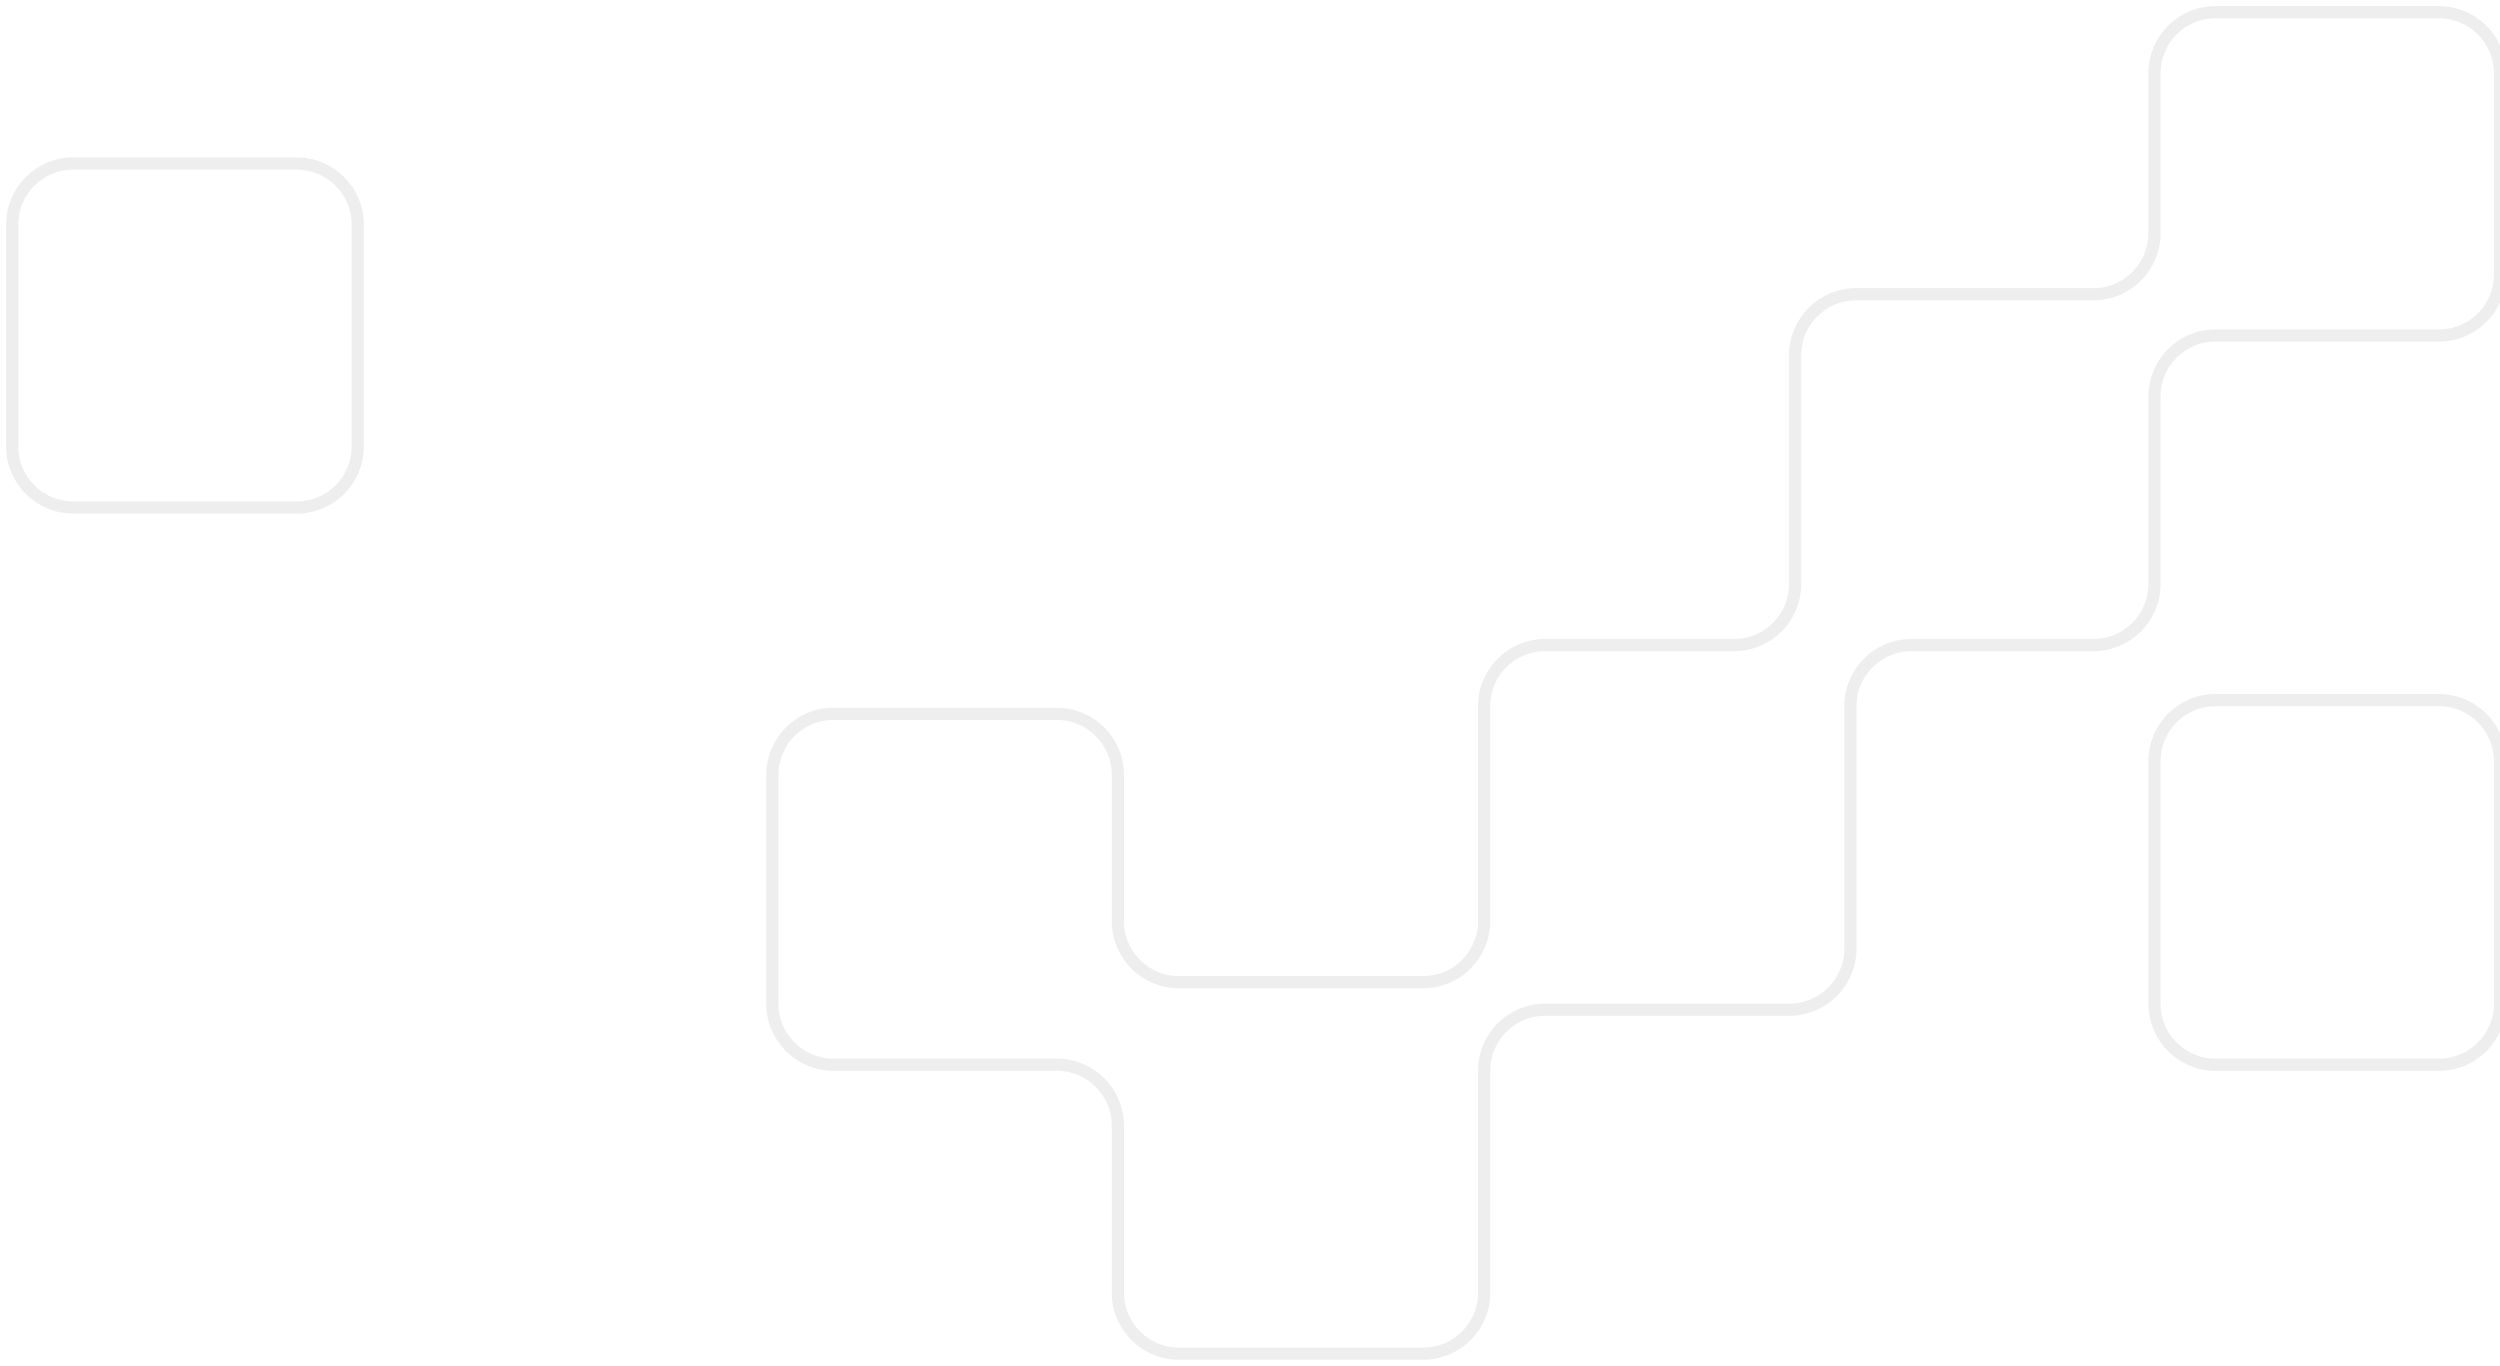 <svg width="205" height="112" viewBox="0 0 205 112" fill="none" xmlns="http://www.w3.org/2000/svg">
<path d="M63.333 82.308V63.538C63.333 60.777 65.572 58.538 68.333 58.538H86.667C89.428 58.538 91.667 60.777 91.667 63.538V75.538C91.667 78.3 93.905 80.538 96.667 80.538H116.7C119.461 80.538 121.7 78.3 121.7 75.538V57.897C121.7 55.136 123.939 52.897 126.7 52.897H142.2C144.961 52.897 147.2 50.659 147.2 47.897V29.128C147.2 26.367 149.439 24.128 152.2 24.128H171.667C174.428 24.128 176.667 21.89 176.667 19.128V6C176.667 3.239 178.905 1 181.667 1H200C202.761 1 205 3.239 205 6V22.513C205 25.274 202.761 27.513 200 27.513H181.667C178.905 27.513 176.667 29.751 176.667 32.513V47.897C176.667 50.659 174.428 52.897 171.667 52.897H156.733C153.972 52.897 151.733 55.136 151.733 57.897V77.795C151.733 80.556 149.495 82.795 146.733 82.795H126.7C123.939 82.795 121.7 85.033 121.7 87.795V106C121.7 108.761 119.461 111 116.7 111H96.667C93.905 111 91.667 108.761 91.667 106V92.308C91.667 89.546 89.428 87.308 86.667 87.308H68.333C65.572 87.308 63.333 85.069 63.333 82.308Z" stroke="black" stroke-opacity="0.07"/>
<path d="M176.667 82.308V62.41C176.667 59.649 178.905 57.41 181.667 57.41H200C202.761 57.41 205 59.649 205 62.41V82.308C205 85.069 202.761 87.308 200 87.308H181.667C178.905 87.308 176.667 85.069 176.667 82.308Z" stroke="black" stroke-opacity="0.07"/>
<path d="M1 36.615V18.41C1 15.649 3.239 13.41 6 13.41H24.333C27.095 13.41 29.333 15.649 29.333 18.41V36.615C29.333 39.377 27.095 41.615 24.333 41.615H6C3.239 41.615 1 39.377 1 36.615Z" stroke="black" stroke-opacity="0.07"/>
</svg>
